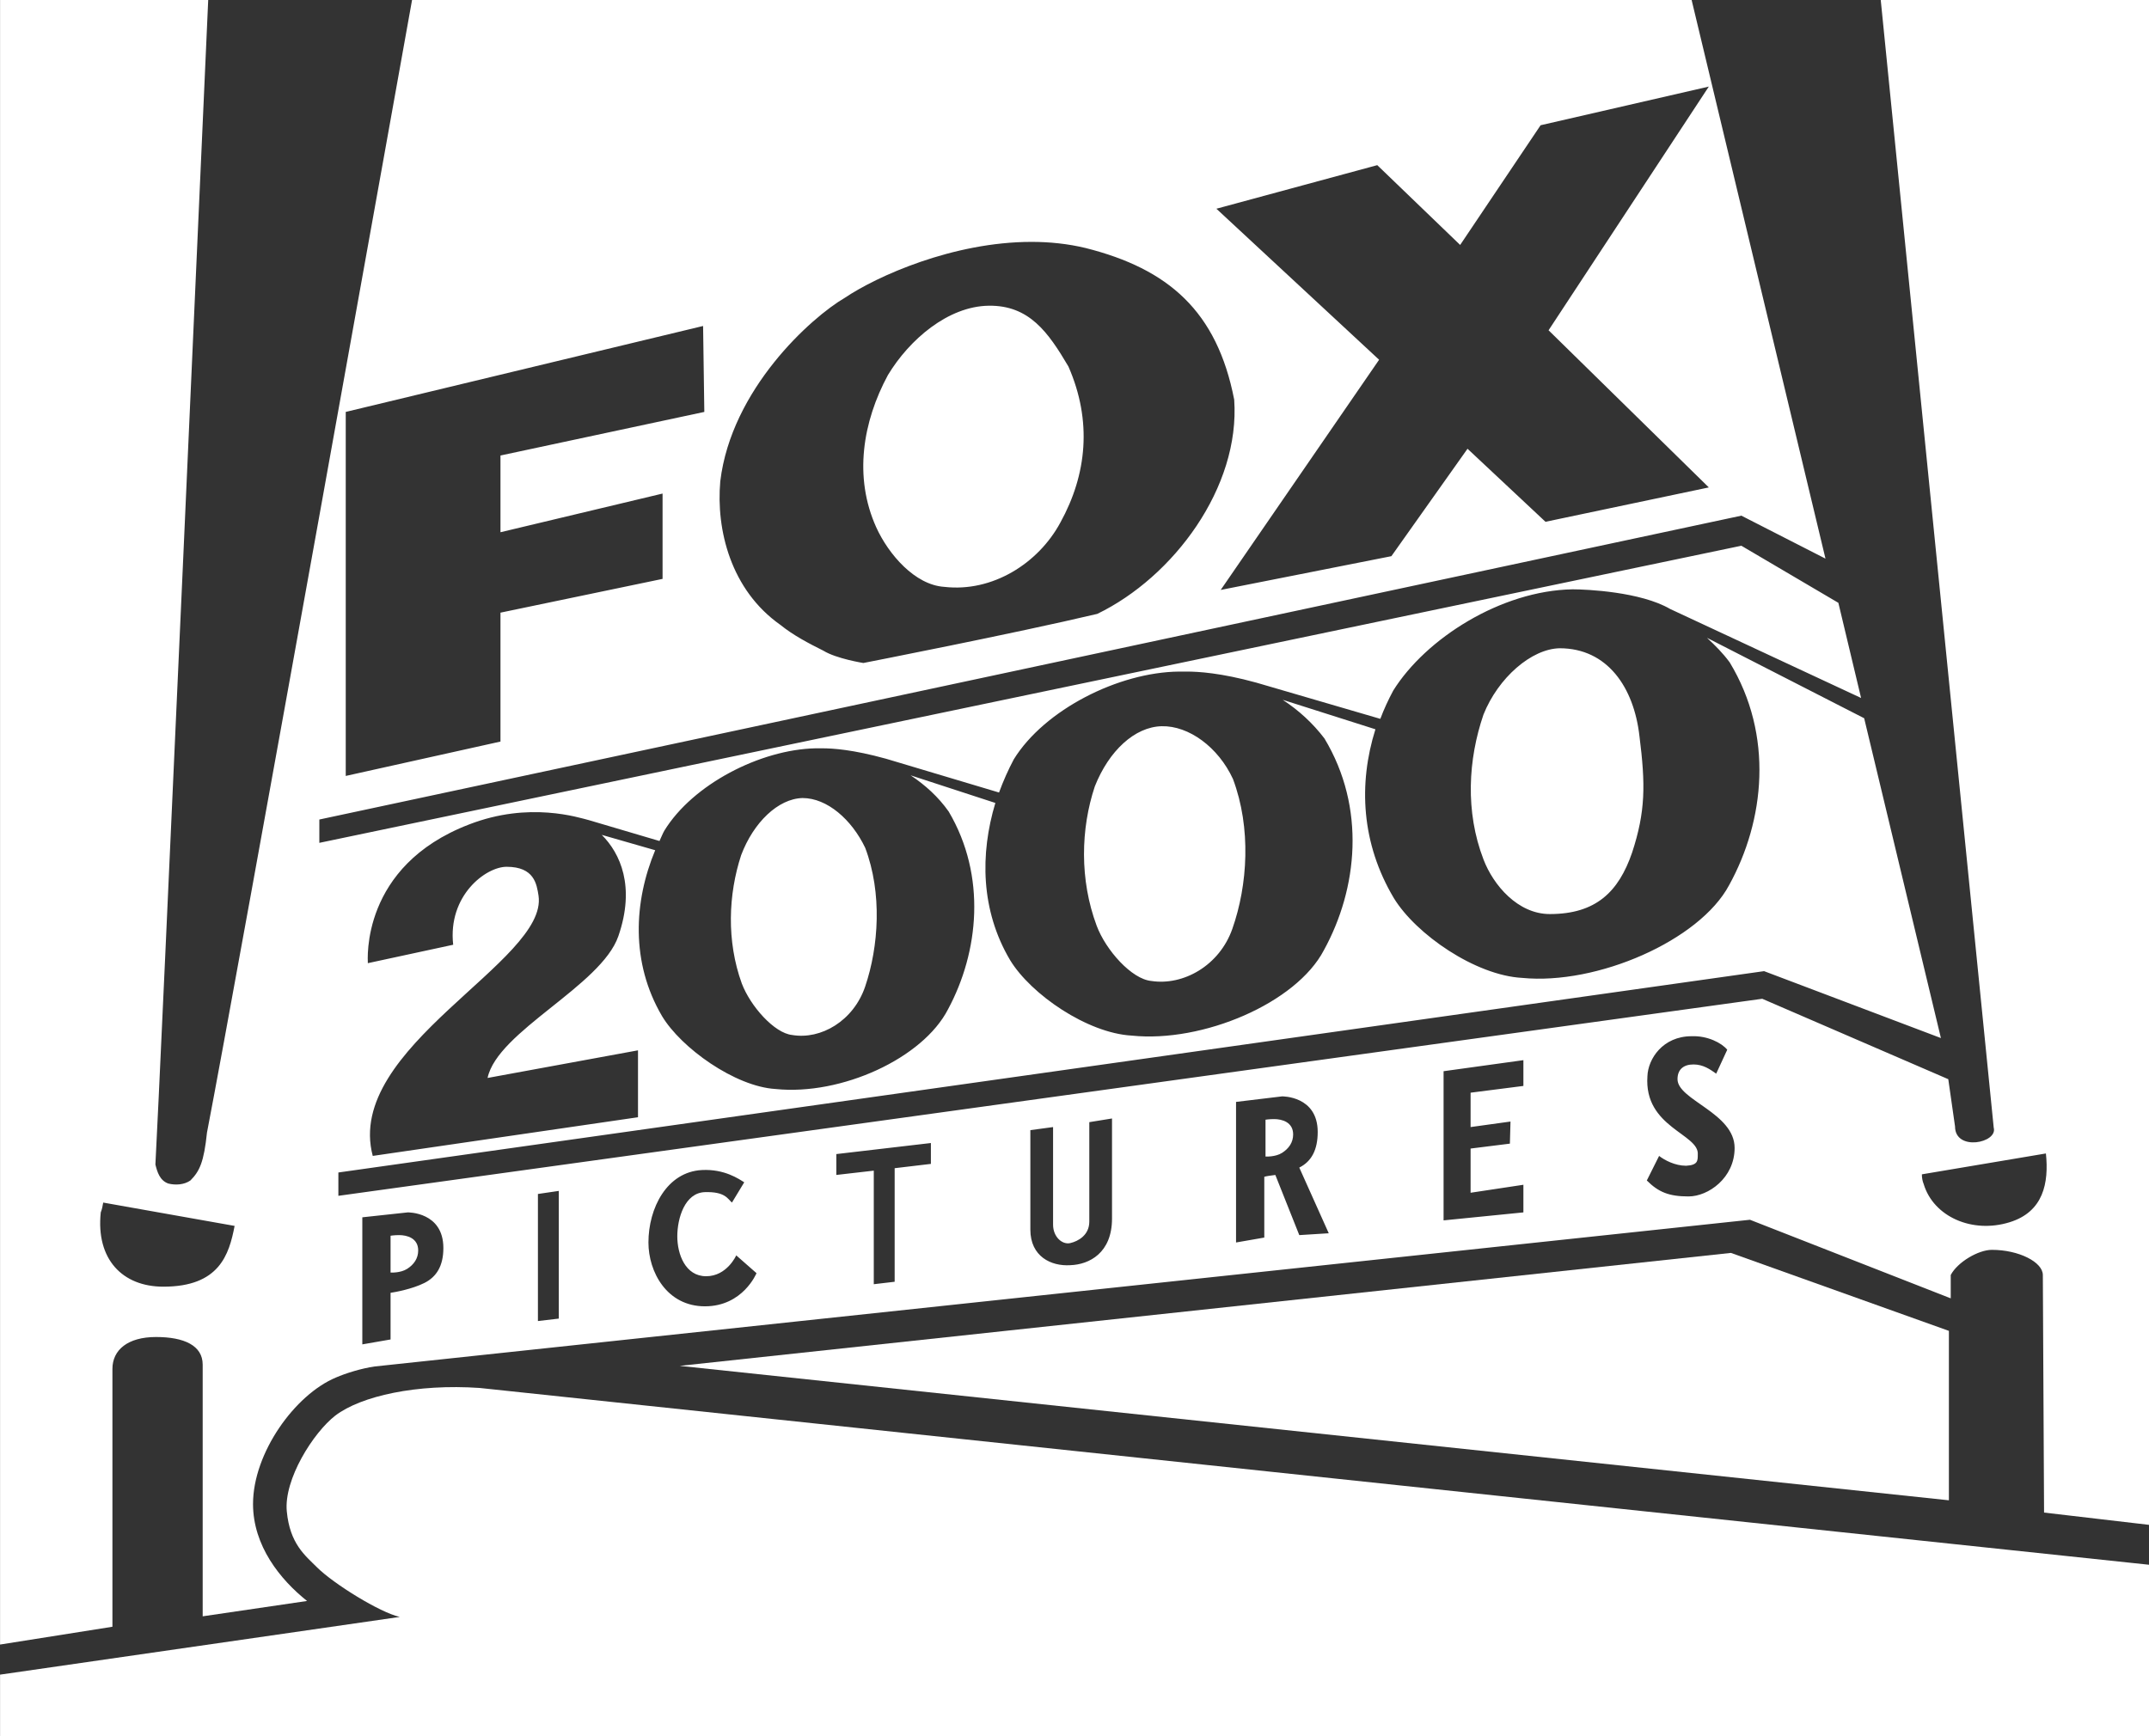 <?xml version="1.0" encoding="utf-8"?>
<!-- Generator: Adobe Illustrator 28.3.0, SVG Export Plug-In . SVG Version: 6.00 Build 0)  -->
<svg version="1.1" id="Layer_1" xmlns="http://www.w3.org/2000/svg" xmlns:xlink="http://www.w3.org/1999/xlink" x="0px" y="0px"
	 viewBox="0 0 350 282.8" style="enable-background:new 0 0 350 282.8;" xml:space="preserve">
<rect x="0" y="0" width="350" height="282.8" fill="#333333" stroke="none"/>
<style type="text/css">
	.st0{fill:#FFFFFF;}
	.st1{fill-rule:evenodd;clip-rule:evenodd;fill:#FFFFFF;}
</style>
<g transform="translate(-85.99 -152.697)">
	<path class="st0" d="M86,152.7v267.9l18.3-2.9v-42c0-3.1,2.5-5.2,7.1-5.2c4.6,0,7.6,1.4,7.6,4.5V416l17-2.5
		c-4.4-3.5-8.8-9-8.8-15.8c0-8.3,6.8-17.8,13.5-20.6c1.6-0.7,4.2-1.5,6.3-1.8L371,351.4l32.7,12.8v-3.8c1.1-2.1,4.5-4.1,6.7-4.1
		c4.4,0,8.3,2,8.3,4.1l0.2,38.7l17.1,2V152.7h-43.7l18.4,183.7c0.7,2.5-6.3,3.9-6.3-0.2l-1.1-7.7l-30.3-13.1l-231.9,32.1v-3.8
		l232.2-32.8l28.8,10.9l-12.5-52.1l-25.6-13.1c1.3,1.2,2.6,2.5,3.7,4c7.2,11.9,5.7,25.8-0.1,36.3c-4.8,9-21.5,16.3-33.7,15.1
		c-7.6-0.4-17.3-7.1-20.9-13c-5.3-8.9-5.8-18.6-3-27.5l-15.1-4.8c2.6,1.7,4.9,3.8,6.8,6.3c6.8,11.3,5.4,24.5-0.1,34.5
		c-4.5,8.6-19.7,15.1-31.3,13.9c-7.2-0.4-16.4-6.7-19.8-12.3c-4.8-8.1-4.9-17.3-2.4-25.6l-13.8-4.5c2.4,1.6,4.5,3.5,6.2,5.9
		c6.2,10.5,4.9,22.9-0.1,32.2c-4.1,8-17.4,14.1-28.1,13c-6.6-0.4-15.4-6.7-18.5-11.9c-5.1-8.7-4.6-18.6-1.1-27l-8.7-2.5
		c3,3,5.5,8.4,2.7,16.5c-2.8,8.1-19.7,15.5-21.3,23.1l24.5-4.5v10.9l-43.2,6.3c-4.7-17.7,28.6-31.7,27-42.4
		c-0.3-1.9-0.7-4.7-5.2-4.7c-3.4,0-9.6,4.7-8.7,12.7l-13.9,3c0-0.5-1.2-15.8,16.5-22.6c9.8-3.8,17.9-1.1,19.5-0.7l11.5,3.4
		c0.3-0.6,0.5-1.2,0.8-1.7c4.6-7.5,15.6-13.2,24.6-13.4c0.2,0,0.6,0,1.1,0c1.7,0,5,0.2,10.4,1.7l18.4,5.5c0.7-1.9,1.5-3.7,2.4-5.4
		c5-8.1,17.1-14.2,26.9-14.3c0.2,0,0.6,0,1.3,0c1.8,0,5.5,0.2,11.3,1.8l20.2,5.9c0.6-1.6,1.3-3.1,2.1-4.6
		c5.3-8.5,17.6-16.3,29.2-16.5c2.3,0,11.1,0.4,15.9,3.2l31.1,14.5l-3.7-15.5l-15.8-9.3L138,290v-3.8l231.6-49.5l13.7,7l-21.8-91
		H153.1c0,0-28.7,160.2-33.4,184.5c-0.5,4.8-1.2,6.3-2.7,7.8c-1,0.7-2.4,0.8-3.6,0.5c-1.4-0.5-1.8-1.9-2.1-3.1
		c0.6-10.1,8.6-189.7,8.6-189.7L86,152.7z M364.3,166.8l-26.1,39.7l26.1,25.6l-26.6,5.6L325,225.8l-12.4,17.5l-27.8,5.5l25.8-37.5
		l-26.5-24.6l26.2-7.1l13.5,13l13.1-19.5L364.3,166.8z M254,192.1c2.9,0,5.9,0.3,8.8,1c13.5,3.4,21.4,10.3,24.2,24.7
		c1,14.3-9.9,28.9-22.3,34.9c-13.5,3.2-38.1,8-38.1,8s-4.4-0.7-6.5-2c-2.4-1.2-4.9-2.5-7-4.2c-8.1-5.7-10.5-15.5-9.8-23.4
		c1.8-15,14.8-26.7,20.3-29.9C228.8,197.7,241.2,192.1,254,192.1z M247,202.5c-6.6,0.1-12.9,5.5-16.4,11.3
		c-4.1,7.6-5.6,16.6-1.9,24.8c2,4.4,6.3,9.4,11.1,9.7c7.8,0.9,15.3-3.8,18.9-10.5c4.3-7.8,5.2-16.5,1.3-25.4
		C256.7,206.8,253.6,202.4,247,202.5z M200.5,205.8l0.2,14l-33.2,7.1v12.5l26.4-6.3V247l-26.4,5.5v21l-25.2,5.6v-59.3L200.5,205.8z
		 M340,258.3c-4.6,0.1-10,4.8-12.4,10.8c-2.5,7.3-3,15.8,0,23.6c1.6,4.2,5.6,8.9,10.8,8.9c7.5,0,11.2-3.6,13.4-10
		c2.2-6.7,2.2-11.1,1.2-19C352.1,264.7,347.8,258.3,340,258.3L340,258.3z M275.2,271c-4.4,0.1-8.6,4-10.9,9.8
		c-2.3,6.9-2.5,15.2,0.3,22.7c1.5,4,5.7,8.7,8.9,9c5.2,0.8,11.1-2.5,13.2-8.5c2.5-7.1,3.1-16.4,0.1-24.4
		C284.4,274.4,279.6,270.9,275.2,271L275.2,271z M216.7,282.7c-4,0.1-8,4-10,9.3c-2.1,6.4-2.4,14,0.1,20.9c1.4,3.7,5.3,8.1,8.2,8.4
		c4.7,0.8,10-2.3,11.9-7.9c2.2-6.5,2.8-15.2,0-22.6C224.7,286.2,220.7,282.7,216.7,282.7L216.7,282.7z M361.5,321.5
		c2.6-0.1,4.9,1.1,5.8,2.2l-1.8,3.9c-1-0.7-2.1-1.5-3.7-1.5c-1.6,0-2.6,0.8-2.6,2.4c0,3.4,9.3,5.5,9.3,11.2c0,4.9-4.3,7.9-7.5,7.9
		c-3.2,0-4.9-0.7-6.8-2.6l2-4c0.9,0.7,2.6,1.6,4.4,1.6c1.9-0.1,1.9-0.8,1.9-1.8c0.3-3.4-8.8-4.4-8.2-12.8
		C354.4,325.2,356.8,321.5,361.5,321.5L361.5,321.5z M334.1,325.4v4.2l-8.6,1.1v5.6l6.5-0.9l-0.1,3.6l-6.4,0.8v7.2l8.6-1.3v4.5
		l-13,1.3v-24.3L334.1,325.4z M294.8,331.3c0,0,5.8-0.1,5.8,5.8c0,2.9-1,4.8-3,5.8l4.8,10.7l-4.8,0.3l-3.9-9.8
		c-0.8,0.1-1.5,0.2-1.8,0.3v9.9l-4.6,0.8v-22.9L294.8,331.3z M267.1,334.9v16.3c0,5.6-3.7,7.5-6.8,7.6c-3.1,0.2-6.5-1.4-6.5-5.8
		v-16.2l3.7-0.5v15.9c0,2,1.5,3.3,2.8,3c1.3-0.3,3.1-1.3,3.1-3.5v-16.2L267.1,334.9z M293.5,335c-0.8,0-1.4,0.1-1.4,0.1v6
		c0,0,1.6,0.1,2.7-0.6c1.1-0.7,1.8-1.7,1.8-3C296.6,335.5,294.8,335,293.5,335L293.5,335z M237.6,338.9v3.4l-5.9,0.7v18.5l-3.4,0.4
		v-18.5l-6.1,0.7v-3.4L237.6,338.9z M419.2,340.6c0.5,4.8-0.4,9.5-5.9,11.2c-6.1,1.9-12.4-0.9-14-6.2c-0.2-0.5-0.3-1-0.3-1.6
		L419.2,340.6z M200.3,343.3c3.7-0.2,6.1,1.5,6.9,2l-2,3.3c-0.7-0.6-1.1-1.8-4.4-1.7c-3.3,0.1-4.5,4.3-4.5,7.2s1.3,6.5,4.7,6.5
		c3.4,0,4.9-3.4,4.9-3.4l3.3,2.9c0,0-2.2,5.4-8.4,5.4s-9.2-5.6-9.2-10.4C191.6,349.5,194.6,343.6,200.3,343.3L200.3,343.3z
		 M177,346.7v20.8l-3.4,0.4v-20.7L177,346.7z M102.8,348.6l21.4,3.8c-0.9,4.7-2.5,9.9-11.6,9.9c-6.7,0-11-4.5-10.2-12.1
		C102.6,349.7,102.7,349.2,102.8,348.6L102.8,348.6z M152.4,350.2c0,0,5.8-0.1,5.8,5.8c0,2.9-1.1,4.7-3.1,5.7c-2,1-4.8,1.5-5.5,1.6
		v7.6l-4.6,0.8v-20.7L152.4,350.2z M151,353.9c-0.8,0-1.4,0.1-1.4,0.1v6c0,0,1.6,0.1,2.7-0.6c1.1-0.7,1.8-1.7,1.8-3
		C154.1,354.4,152.3,353.9,151,353.9L151,353.9z"/>
	<path class="st1" d="M403.4,369.5v27.6l-206.7-21.9l171.2-18.4L403.4,369.5z"/>
	<path class="st1" d="M436,407.6v27.9H86v-10l65.1-9.4c-3.2-0.7-10.8-5.4-13.5-8.1c-1.9-1.9-4.4-3.8-4.9-9.1
		c-0.5-5.2,4.3-12.8,7.9-15.6c4.2-3.2,13.3-5.2,23.5-4.5L436,407.6z"/>
</g>
</svg>

